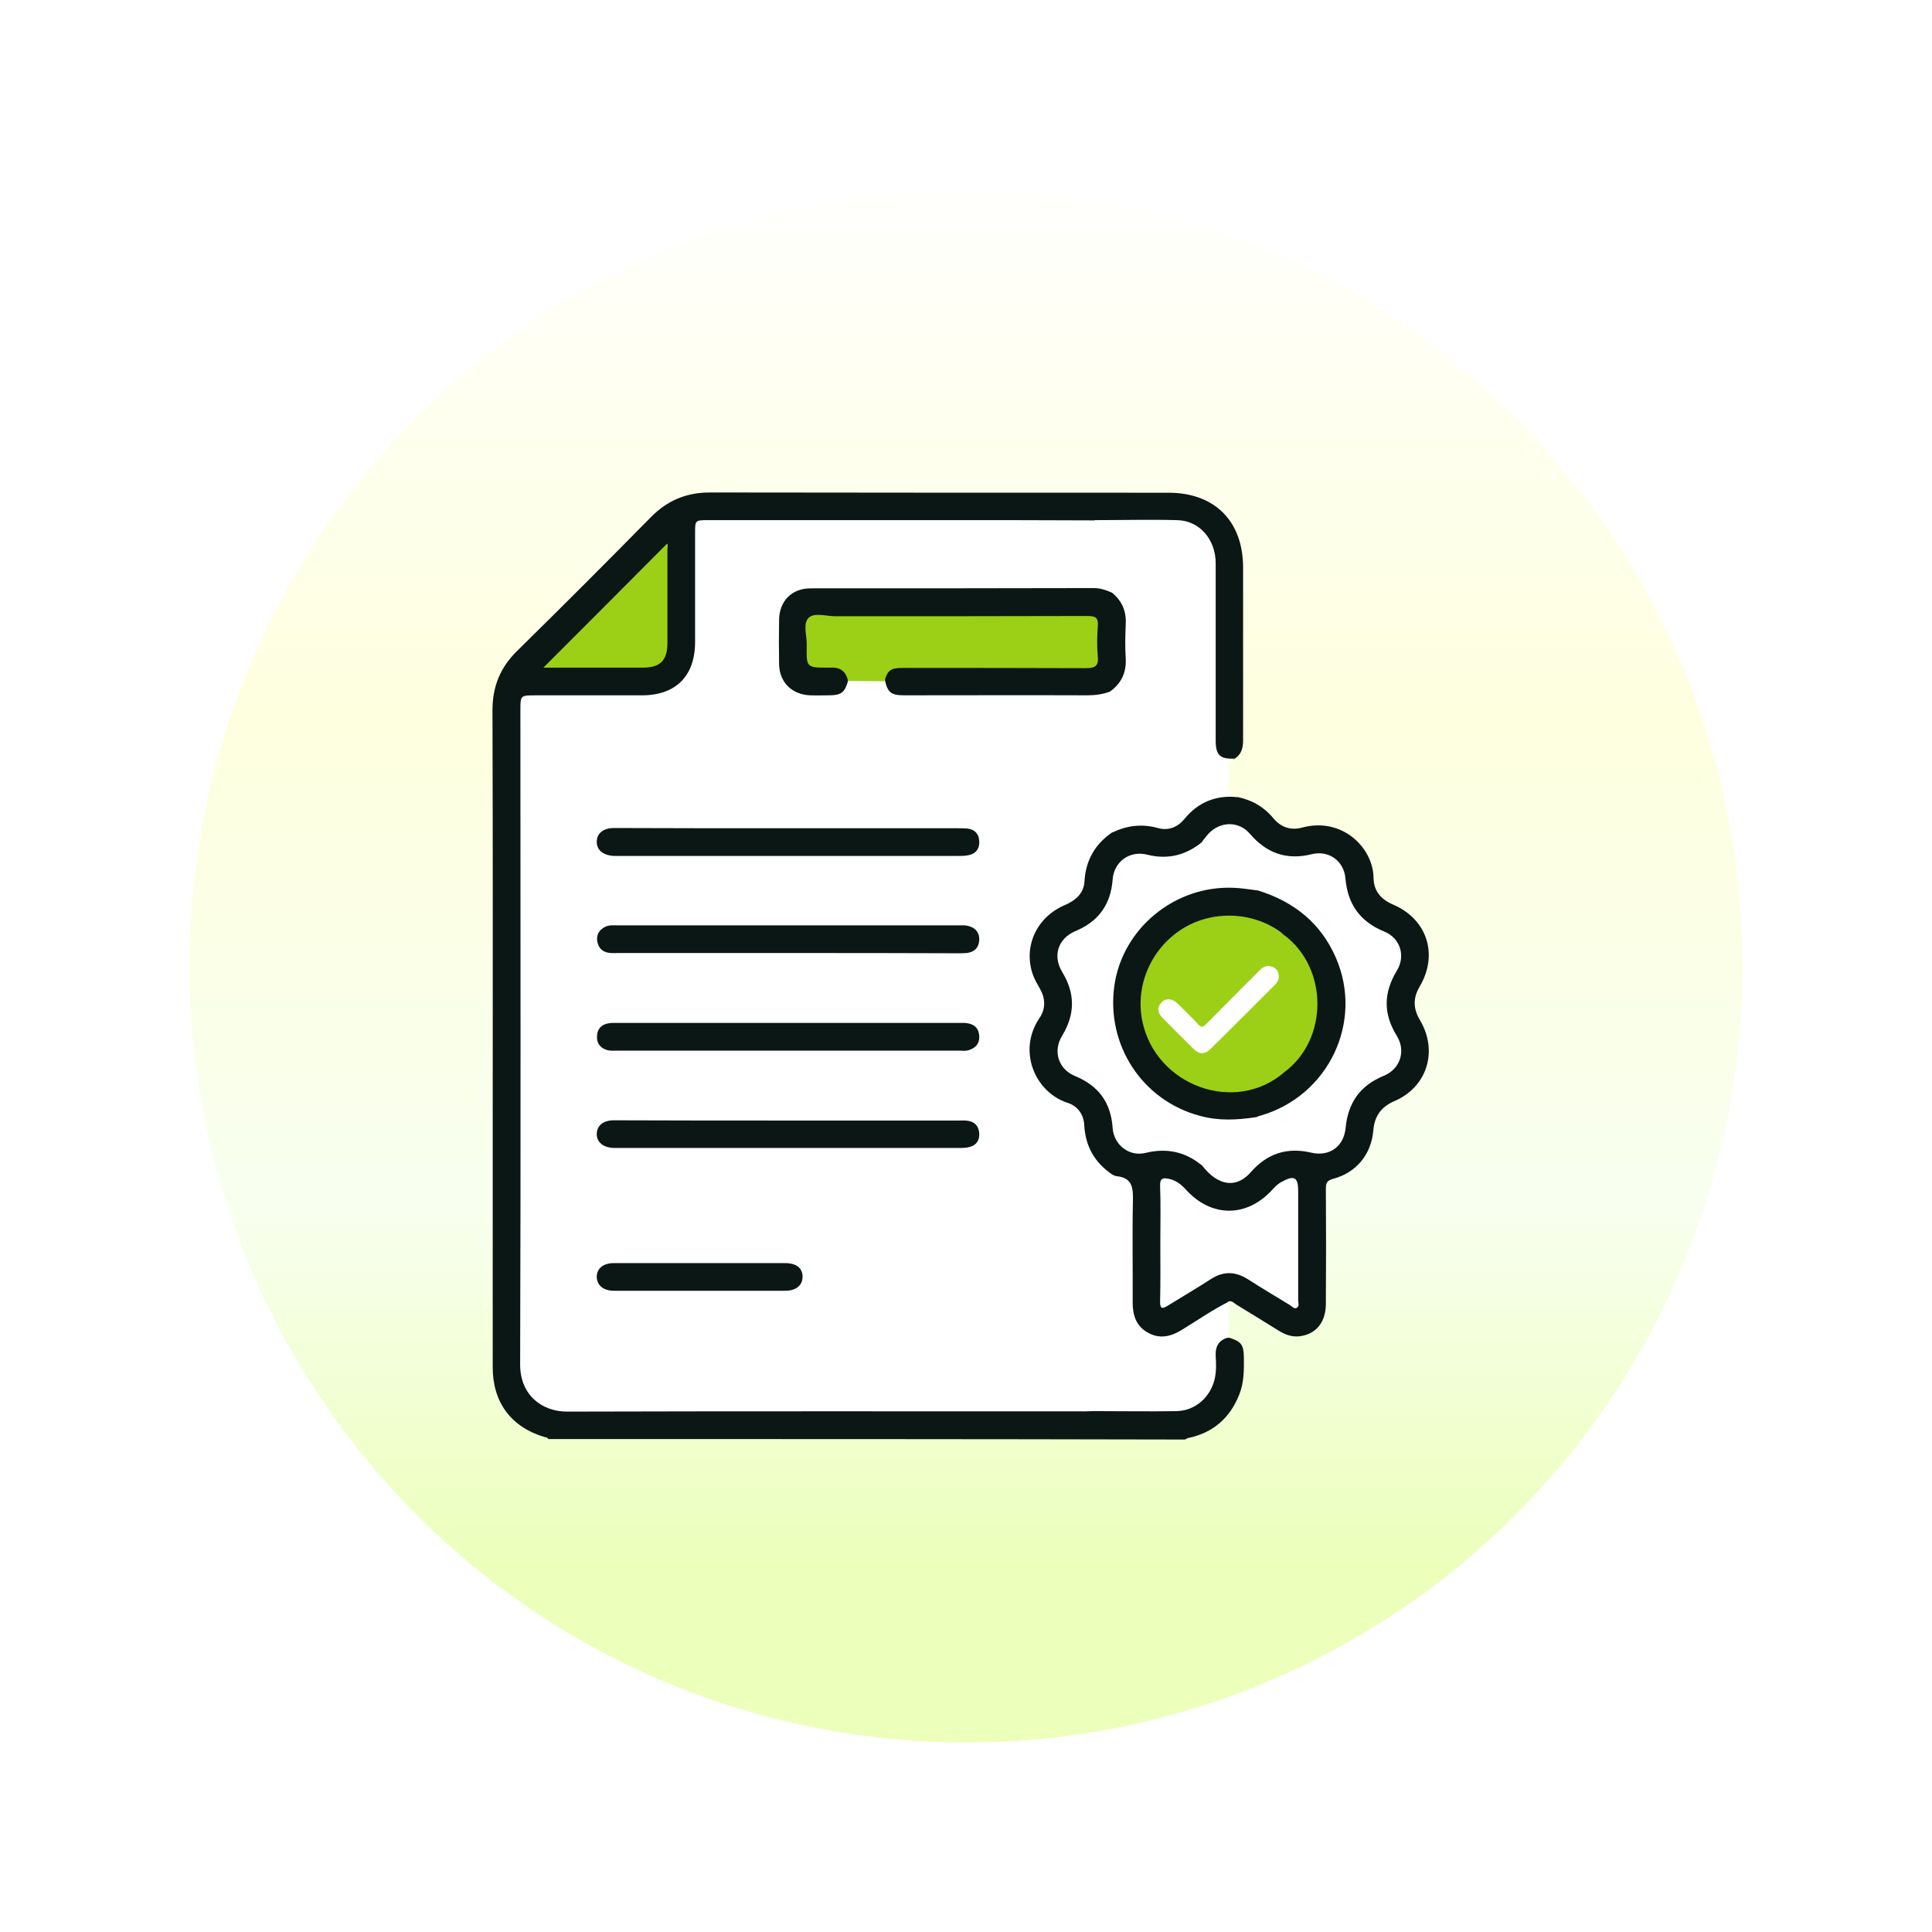 <svg width="102" height="102" viewBox="0 0 102 102" fill="none" xmlns="http://www.w3.org/2000/svg">
<g filter="url(#filter0_d_113_251)">
<circle cx="51" cy="51" r="41" fill="url(#paint0_linear_113_251)"/>
</g>
<path d="M28.948 75.974C28.909 75.883 28.818 75.883 28.752 75.87C26.991 75.348 26.013 74.043 26.013 72.191C26.013 68.212 26.013 64.221 26.013 60.242C26.013 52.663 26.026 45.084 26 37.505C26 36.253 26.404 35.249 27.291 34.375C29.666 32.04 32.027 29.679 34.362 27.305C35.236 26.417 36.24 26 37.492 26C45.554 26.013 53.629 26.013 61.69 26.013C64.129 26.013 65.629 27.513 65.629 29.966C65.629 33.005 65.629 36.044 65.629 39.084C65.629 39.501 65.538 39.853 65.147 40.075C64.325 40.232 64.025 39.997 64.025 39.11C64.012 36.162 64.025 33.201 64.025 30.253C64.025 30.005 64.025 29.77 63.999 29.522C63.842 28.361 63.06 27.644 61.899 27.631C60.503 27.617 59.107 27.617 57.712 27.631C51.072 27.644 44.445 27.631 37.805 27.631C36.814 27.631 36.814 27.631 36.814 28.622C36.814 30.396 36.749 32.17 36.84 33.944C36.931 35.64 35.627 36.918 33.892 36.918C32.222 36.918 30.54 36.905 28.87 36.918C27.513 36.931 27.657 36.762 27.657 38.145C27.657 49.35 27.657 60.555 27.657 71.76C27.657 71.982 27.644 72.217 27.67 72.439C27.735 73.495 28.518 74.291 29.587 74.356C29.835 74.369 30.07 74.369 30.318 74.369C39.436 74.369 48.567 74.369 57.685 74.369C59.133 74.395 60.581 74.395 62.029 74.369C63.203 74.343 63.973 73.522 64.064 72.295C64.09 71.969 64.051 71.643 64.09 71.317C64.156 70.821 64.403 70.613 64.899 70.626C65.525 70.821 65.656 70.991 65.669 71.63C65.682 72.308 65.682 73 65.421 73.639C64.925 74.878 64.038 75.648 62.721 75.922C62.668 75.935 62.616 75.974 62.564 76C51.333 75.974 40.14 75.974 28.948 75.974Z" fill="#0B1715"/>
<path d="M65.356 42.084C66.112 42.241 66.738 42.606 67.234 43.206C67.625 43.676 68.147 43.858 68.76 43.689C70.847 43.128 72.504 44.745 72.517 46.363C72.53 47.041 72.908 47.485 73.548 47.758C75.348 48.528 75.948 50.394 74.956 52.076C74.591 52.689 74.604 53.25 74.969 53.863C75.935 55.494 75.348 57.386 73.626 58.129C72.908 58.442 72.569 58.925 72.504 59.681C72.4 60.947 71.604 61.912 70.378 62.238C70.039 62.329 69.999 62.473 69.999 62.773C70.013 64.795 70.013 66.804 69.999 68.826C69.999 69.804 69.491 70.43 68.63 70.547C68.225 70.6 67.86 70.469 67.521 70.26C66.778 69.804 66.034 69.334 65.277 68.878C65.147 68.799 65.043 68.656 64.86 68.708C64.69 68.995 64.39 69.1 64.129 69.269C63.555 69.647 62.968 69.987 62.381 70.352C61.038 71.161 59.681 70.417 59.655 68.852C59.629 67.012 59.629 65.173 59.655 63.334C59.668 62.734 59.538 62.329 58.898 62.199C58.833 62.186 58.781 62.134 58.729 62.121C57.803 61.573 57.242 60.764 57.138 59.694C57.072 58.977 56.746 58.533 56.094 58.246C55.024 57.777 54.411 56.955 54.242 55.807C54.137 55.129 54.307 54.503 54.646 53.942C55.024 53.303 55.05 52.715 54.672 52.063C53.602 50.263 54.581 48.346 56.107 47.706C56.772 47.432 57.085 46.95 57.151 46.206C57.242 45.176 57.777 44.38 58.677 43.845C59.316 43.48 60.007 43.31 60.725 43.519C61.507 43.728 62.108 43.532 62.629 42.932C63.008 42.489 63.49 42.228 64.051 42.045C64.508 41.914 64.925 42.071 65.356 42.084Z" fill="#0B1715"/>
<path d="M65.356 42.084C64.208 41.967 63.255 42.345 62.525 43.245C62.173 43.675 61.677 43.871 61.129 43.715C60.281 43.48 59.499 43.584 58.729 43.949C58.52 43.715 58.572 43.428 58.572 43.154C58.559 40.975 58.572 38.797 58.559 36.618C58.546 36.37 58.716 36.201 58.872 36.031C59.159 35.731 59.277 35.379 59.264 34.962C59.251 34.257 59.225 33.566 59.277 32.861C59.316 32.209 58.964 31.766 58.638 31.283C58.546 30.866 58.599 30.448 58.599 30.031C58.585 29.222 58.429 28.452 57.894 27.813C57.816 27.722 57.724 27.617 57.764 27.461C59.225 27.461 60.686 27.422 62.147 27.461C63.334 27.487 64.182 28.479 64.182 29.744C64.182 32.744 64.182 35.757 64.182 38.758C64.182 38.875 64.182 38.979 64.182 39.097C64.182 39.866 64.416 40.088 65.173 40.049C64.951 40.153 64.847 40.31 64.873 40.571C64.899 40.819 64.899 41.093 64.873 41.34C64.821 41.758 64.899 42.045 65.356 42.084Z" fill="white"/>
<path d="M58.729 62.016C58.807 62.042 58.872 62.095 58.951 62.095C59.812 62.186 59.825 62.747 59.812 63.438C59.773 65.212 59.812 66.973 59.799 68.747C59.799 69.426 59.968 70 60.594 70.352C61.233 70.717 61.834 70.561 62.42 70.195C63.229 69.7 64.012 69.152 64.873 68.721C64.873 69.347 64.886 69.974 64.886 70.6C64.364 70.73 64.156 71.056 64.182 71.591C64.208 71.996 64.221 72.4 64.129 72.804C63.908 73.757 63.112 74.474 62.134 74.5C60.673 74.526 59.225 74.5 57.764 74.5C57.737 74.331 57.829 74.213 57.92 74.109C58.442 73.469 58.585 72.713 58.585 71.917C58.585 68.878 58.585 65.838 58.585 62.812C58.572 62.538 58.507 62.238 58.729 62.016Z" fill="white"/>
<path d="M58.729 62.016C58.729 65.277 58.716 68.538 58.729 71.8C58.729 72.83 58.52 73.756 57.751 74.5C57.594 74.5 57.425 74.513 57.268 74.513C48.163 74.513 39.058 74.5 29.939 74.526C28.57 74.526 27.461 73.613 27.461 72.047C27.5 60.529 27.474 49.011 27.474 37.505C27.474 36.71 27.474 36.71 28.283 36.71C30.148 36.71 32.027 36.71 33.892 36.71C35.679 36.71 36.697 35.692 36.697 33.892C36.697 31.974 36.697 30.057 36.697 28.139C36.697 27.474 36.697 27.461 37.388 27.461C42.723 27.461 48.059 27.461 53.394 27.461C54.842 27.461 56.29 27.474 57.738 27.474C58.586 28.27 58.755 29.287 58.716 30.383C58.703 30.683 58.703 30.996 58.703 31.296C58.312 31.387 57.946 31.205 57.555 31.205C52.689 31.218 47.811 31.218 42.945 31.205C42.489 31.205 42.071 31.283 41.745 31.622C41.471 31.896 41.314 32.222 41.314 32.627C41.314 33.435 41.301 34.257 41.314 35.066C41.328 35.822 41.732 36.318 42.462 36.501C42.958 36.618 43.467 36.592 43.962 36.553C44.38 36.514 44.523 36.149 44.771 35.901C45.423 35.744 46.076 35.731 46.728 35.901C47.041 36.488 47.55 36.592 48.163 36.579C51.189 36.566 54.229 36.566 57.255 36.579C57.712 36.579 58.142 36.357 58.599 36.501C58.807 36.644 58.729 36.853 58.729 37.036C58.729 39.331 58.729 41.64 58.729 43.936C57.816 44.562 57.32 45.41 57.255 46.532C57.216 47.184 56.772 47.55 56.185 47.797C54.698 48.45 54.007 50.015 54.542 51.489C54.633 51.724 54.763 51.959 54.894 52.181C55.194 52.702 55.22 53.25 54.881 53.746C53.707 55.468 54.633 57.659 56.355 58.22C56.89 58.39 57.216 58.833 57.242 59.394C57.307 60.542 57.803 61.39 58.729 62.016Z" fill="white"/>
<path d="M28.687 35.249C30.866 33.07 33.044 30.892 35.222 28.7C35.275 28.765 35.236 28.896 35.236 29.013C35.236 30.657 35.236 32.3 35.236 33.944C35.236 34.87 34.857 35.249 33.931 35.249C32.261 35.249 30.579 35.249 28.909 35.249C28.818 35.249 28.726 35.249 28.687 35.249Z" fill="#9CD016"/>
<path d="M63.464 44.432C63.581 44.288 63.686 44.145 63.803 44.014C64.429 43.349 65.408 43.336 65.995 44.028C66.882 45.058 67.938 45.423 69.256 45.097C70.143 44.875 70.952 45.449 71.03 46.362C71.147 47.732 71.8 48.658 73.078 49.18C73.926 49.519 74.226 50.471 73.743 51.254C73.039 52.415 73.026 53.524 73.743 54.685C74.239 55.481 73.926 56.446 73.052 56.798C71.813 57.307 71.174 58.207 71.043 59.538C70.952 60.529 70.195 61.077 69.23 60.855C67.951 60.555 66.908 60.894 66.034 61.886C65.277 62.76 64.299 62.616 63.477 61.546C63.581 61.259 63.855 61.155 64.077 61.012C64.925 60.438 65.656 59.733 66.282 58.924C66.83 58.611 67.456 58.481 67.991 58.129C70.078 56.772 71.095 54.842 70.847 52.389C70.6 49.911 69.204 48.215 66.856 47.315C66.686 47.249 66.517 47.21 66.373 47.093C65.577 46.193 64.755 45.319 63.699 44.719C63.595 44.654 63.503 44.562 63.464 44.432Z" fill="white"/>
<path d="M66.334 58.977C66.347 59.159 66.204 59.264 66.099 59.381C65.329 60.216 64.469 60.973 63.477 61.547C62.59 60.803 61.599 60.594 60.477 60.868C59.616 61.077 58.807 60.451 58.742 59.551C58.651 58.207 57.998 57.32 56.759 56.811C55.872 56.446 55.572 55.494 56.081 54.672C56.759 53.55 56.772 52.455 56.081 51.32C55.559 50.459 55.859 49.545 56.785 49.154C57.998 48.645 58.638 47.758 58.742 46.441C58.807 45.489 59.642 44.889 60.568 45.123C61.664 45.397 62.616 45.15 63.477 44.445C64.638 45.097 65.643 45.945 66.438 47.028C66.256 47.171 66.073 47.093 65.877 47.067C63.908 46.806 62.16 47.315 60.725 48.698C59.707 49.676 59.12 50.902 58.951 52.337C58.559 55.559 60.999 58.442 63.895 58.898C64.521 59.003 65.16 58.977 65.786 58.911C65.969 58.898 66.164 58.82 66.334 58.977Z" fill="white"/>
<path d="M61.26 65.617C61.26 64.612 61.286 63.595 61.247 62.59C61.233 62.186 61.429 62.173 61.716 62.238C62.081 62.316 62.355 62.525 62.603 62.799C63.96 64.299 65.838 64.286 67.182 62.799C67.325 62.642 67.469 62.499 67.665 62.395C68.33 62.029 68.538 62.147 68.538 62.89C68.538 64.808 68.538 66.725 68.538 68.643C68.538 68.786 68.617 68.969 68.46 69.047C68.317 69.126 68.199 68.956 68.082 68.891C67.352 68.447 66.608 68.004 65.877 67.534C65.212 67.117 64.586 67.104 63.921 67.534C63.177 68.017 62.395 68.473 61.638 68.943C61.364 69.112 61.247 69.099 61.247 68.734C61.273 67.704 61.26 66.66 61.26 65.617Z" fill="white"/>
<path d="M44.771 35.953C44.602 36.553 44.419 36.696 43.819 36.709C43.467 36.709 43.102 36.722 42.749 36.709C41.784 36.657 41.145 36.005 41.132 35.053C41.119 34.27 41.119 33.487 41.132 32.705C41.158 31.713 41.81 31.061 42.801 31.061C47.785 31.061 52.755 31.061 57.737 31.048C58.09 31.048 58.403 31.152 58.716 31.296C59.238 31.726 59.472 32.274 59.433 32.966C59.407 33.566 59.394 34.166 59.433 34.766C59.472 35.509 59.199 36.083 58.599 36.514C58.22 36.657 57.816 36.709 57.411 36.709C54.176 36.696 50.941 36.709 47.719 36.709C47.067 36.709 46.871 36.566 46.728 35.953C46.676 35.535 46.871 35.261 47.289 35.157C47.524 35.105 47.771 35.118 48.019 35.118C51.007 35.118 53.994 35.118 56.981 35.118C57.777 35.118 57.803 35.092 57.803 34.296C57.803 33.918 57.79 33.553 57.803 33.174C57.816 32.822 57.646 32.666 57.307 32.692C57.19 32.705 57.085 32.692 56.968 32.692C52.533 32.692 48.098 32.692 43.662 32.692C43.506 32.692 43.336 32.692 43.18 32.705C42.945 32.718 42.815 32.835 42.815 33.07C42.801 33.618 42.801 34.179 42.815 34.727C42.828 34.988 42.958 35.105 43.206 35.118C43.519 35.131 43.819 35.105 44.132 35.144C44.589 35.209 44.797 35.483 44.771 35.953Z" fill="#0B1715"/>
<path d="M44.771 35.953C44.667 35.444 44.354 35.21 43.832 35.249C43.806 35.249 43.767 35.249 43.741 35.249C42.58 35.249 42.567 35.249 42.593 34.062C42.606 33.566 42.371 32.927 42.697 32.614C42.997 32.327 43.623 32.535 44.106 32.535C48.541 32.535 52.976 32.535 57.411 32.522C57.829 32.522 57.998 32.601 57.959 33.057C57.92 33.592 57.907 34.127 57.959 34.662C58.011 35.184 57.79 35.275 57.32 35.275C54.098 35.262 50.889 35.262 47.667 35.262C47.015 35.262 46.871 35.379 46.689 35.966C46.063 35.966 45.423 35.953 44.771 35.953Z" fill="#9CD016"/>
<path d="M41.641 54.007C44.628 54.007 47.628 54.007 50.615 54.007C50.759 54.007 50.915 53.994 51.059 54.02C51.45 54.072 51.672 54.294 51.698 54.685C51.724 55.115 51.489 55.35 51.098 55.455C50.954 55.494 50.811 55.468 50.654 55.468C44.628 55.468 38.588 55.468 32.561 55.468C32.418 55.468 32.261 55.481 32.118 55.455C31.74 55.376 31.505 55.115 31.518 54.737C31.518 54.333 31.753 54.072 32.17 54.02C32.327 53.994 32.496 54.007 32.653 54.007C35.653 54.007 38.653 54.007 41.641 54.007Z" fill="#0B1715"/>
<path d="M41.588 50.315C38.601 50.315 35.601 50.315 32.614 50.315C32.457 50.315 32.288 50.328 32.131 50.302C31.779 50.25 31.583 50.015 31.531 49.689C31.479 49.35 31.635 49.089 31.948 48.932C32.157 48.828 32.392 48.854 32.614 48.854C38.614 48.854 44.615 48.854 50.615 48.854C50.798 48.854 50.98 48.841 51.15 48.893C51.515 48.998 51.724 49.245 51.698 49.65C51.672 50.041 51.437 50.263 51.046 50.315C50.902 50.328 50.759 50.328 50.602 50.328C47.615 50.315 44.602 50.315 41.588 50.315Z" fill="#0B1715"/>
<path d="M41.588 59.159C44.602 59.159 47.602 59.159 50.615 59.159C50.772 59.159 50.941 59.146 51.098 59.172C51.463 59.224 51.672 59.459 51.698 59.825C51.724 60.19 51.554 60.464 51.189 60.555C51.007 60.607 50.798 60.607 50.615 60.607C44.615 60.607 38.614 60.607 32.614 60.607C32.548 60.607 32.483 60.607 32.418 60.607C31.857 60.594 31.505 60.307 31.505 59.877C31.505 59.433 31.844 59.146 32.405 59.146C35.483 59.159 38.536 59.159 41.588 59.159Z" fill="#0B1715"/>
<path d="M41.641 43.728C44.628 43.728 47.628 43.728 50.615 43.728C50.798 43.728 50.98 43.728 51.15 43.754C51.489 43.819 51.685 44.054 51.698 44.406C51.724 44.771 51.554 45.045 51.189 45.136C51.007 45.189 50.798 45.189 50.615 45.189C44.615 45.189 38.614 45.189 32.614 45.189C32.548 45.189 32.483 45.189 32.418 45.189C31.857 45.163 31.505 44.889 31.505 44.445C31.505 44.002 31.844 43.715 32.418 43.715C35.496 43.728 38.575 43.728 41.641 43.728Z" fill="#0B1715"/>
<path d="M37.01 66.686C38.484 66.686 39.971 66.686 41.445 66.686C42.058 66.686 42.384 66.96 42.371 67.43C42.358 67.873 42.019 68.147 41.445 68.147C38.431 68.147 35.431 68.147 32.418 68.147C31.857 68.147 31.518 67.86 31.505 67.417C31.505 66.973 31.844 66.686 32.405 66.686C33.944 66.686 35.483 66.686 37.01 66.686Z" fill="#0B1715"/>
<path d="M66.334 58.977C65.329 59.133 64.338 59.185 63.347 58.911C60.307 58.103 58.39 55.168 58.833 52.037C59.264 49.011 62.029 46.741 65.121 46.871C65.551 46.884 65.995 46.963 66.425 47.015C68.304 47.602 69.725 48.724 70.521 50.55C72.008 53.941 70.143 57.855 66.556 58.898C66.477 58.911 66.399 58.951 66.334 58.977Z" fill="#0B1715"/>
<path d="M67.808 56.603C65.225 58.859 61.012 57.333 60.307 53.902C59.929 52.063 60.751 50.132 62.342 49.089C63.908 48.058 66.047 48.097 67.573 49.18C67.651 49.232 67.717 49.311 67.795 49.376C68.121 49.741 68.238 50.211 68.343 50.667C68.734 52.337 68.708 54.007 68.264 55.663C68.16 55.989 68.056 56.316 67.808 56.603Z" fill="#9CD016"/>
<path d="M67.808 56.603C68.173 55.546 68.434 54.464 68.473 53.342C68.525 51.972 68.278 50.641 67.795 49.363C70.13 51.111 70.143 54.868 67.808 56.603Z" fill="#9CD016"/>
<path d="M67.514 51.561C67.524 51.727 67.436 51.863 67.31 51.99C66.179 53.12 65.048 54.261 63.907 55.382C63.605 55.675 63.323 55.675 63.02 55.382C62.465 54.836 61.919 54.29 61.373 53.735C61.1 53.462 61.09 53.169 61.314 52.926C61.538 52.692 61.87 52.701 62.153 52.965C62.523 53.325 62.903 53.696 63.254 54.076C63.42 54.251 63.508 54.242 63.673 54.076C64.619 53.111 65.575 52.165 66.52 51.21C66.715 51.015 66.93 50.947 67.183 51.044C67.407 51.132 67.514 51.307 67.514 51.561Z" fill="white"/>
<defs>
<filter id="filter0_d_113_251" x="0" y="0" width="102" height="102" filterUnits="userSpaceOnUse" color-interpolation-filters="sRGB">
<feFlood flood-opacity="0" result="BackgroundImageFix"/>
<feColorMatrix in="SourceAlpha" type="matrix" values="0 0 0 0 0 0 0 0 0 0 0 0 0 0 0 0 0 0 127 0" result="hardAlpha"/>
<feOffset/>
<feGaussianBlur stdDeviation="5"/>
<feComposite in2="hardAlpha" operator="out"/>
<feColorMatrix type="matrix" values="0 0 0 0 0 0 0 0 0 0 0 0 0 0 0 0 0 0 0.1 0"/>
<feBlend mode="normal" in2="BackgroundImageFix" result="effect1_dropShadow_113_251"/>
<feBlend mode="normal" in="SourceGraphic" in2="effect1_dropShadow_113_251" result="shape"/>
</filter>
<linearGradient id="paint0_linear_113_251" x1="51" y1="10" x2="51" y2="92" gradientUnits="userSpaceOnUse">
<stop stop-color="#FFFFFD"/>
<stop offset="0.335" stop-color="#FEFFDF"/>
<stop offset="0.655" stop-color="#F8FFEF"/>
<stop offset="0.885" stop-color="#ECFFBB"/>
</linearGradient>
</defs>
</svg>

